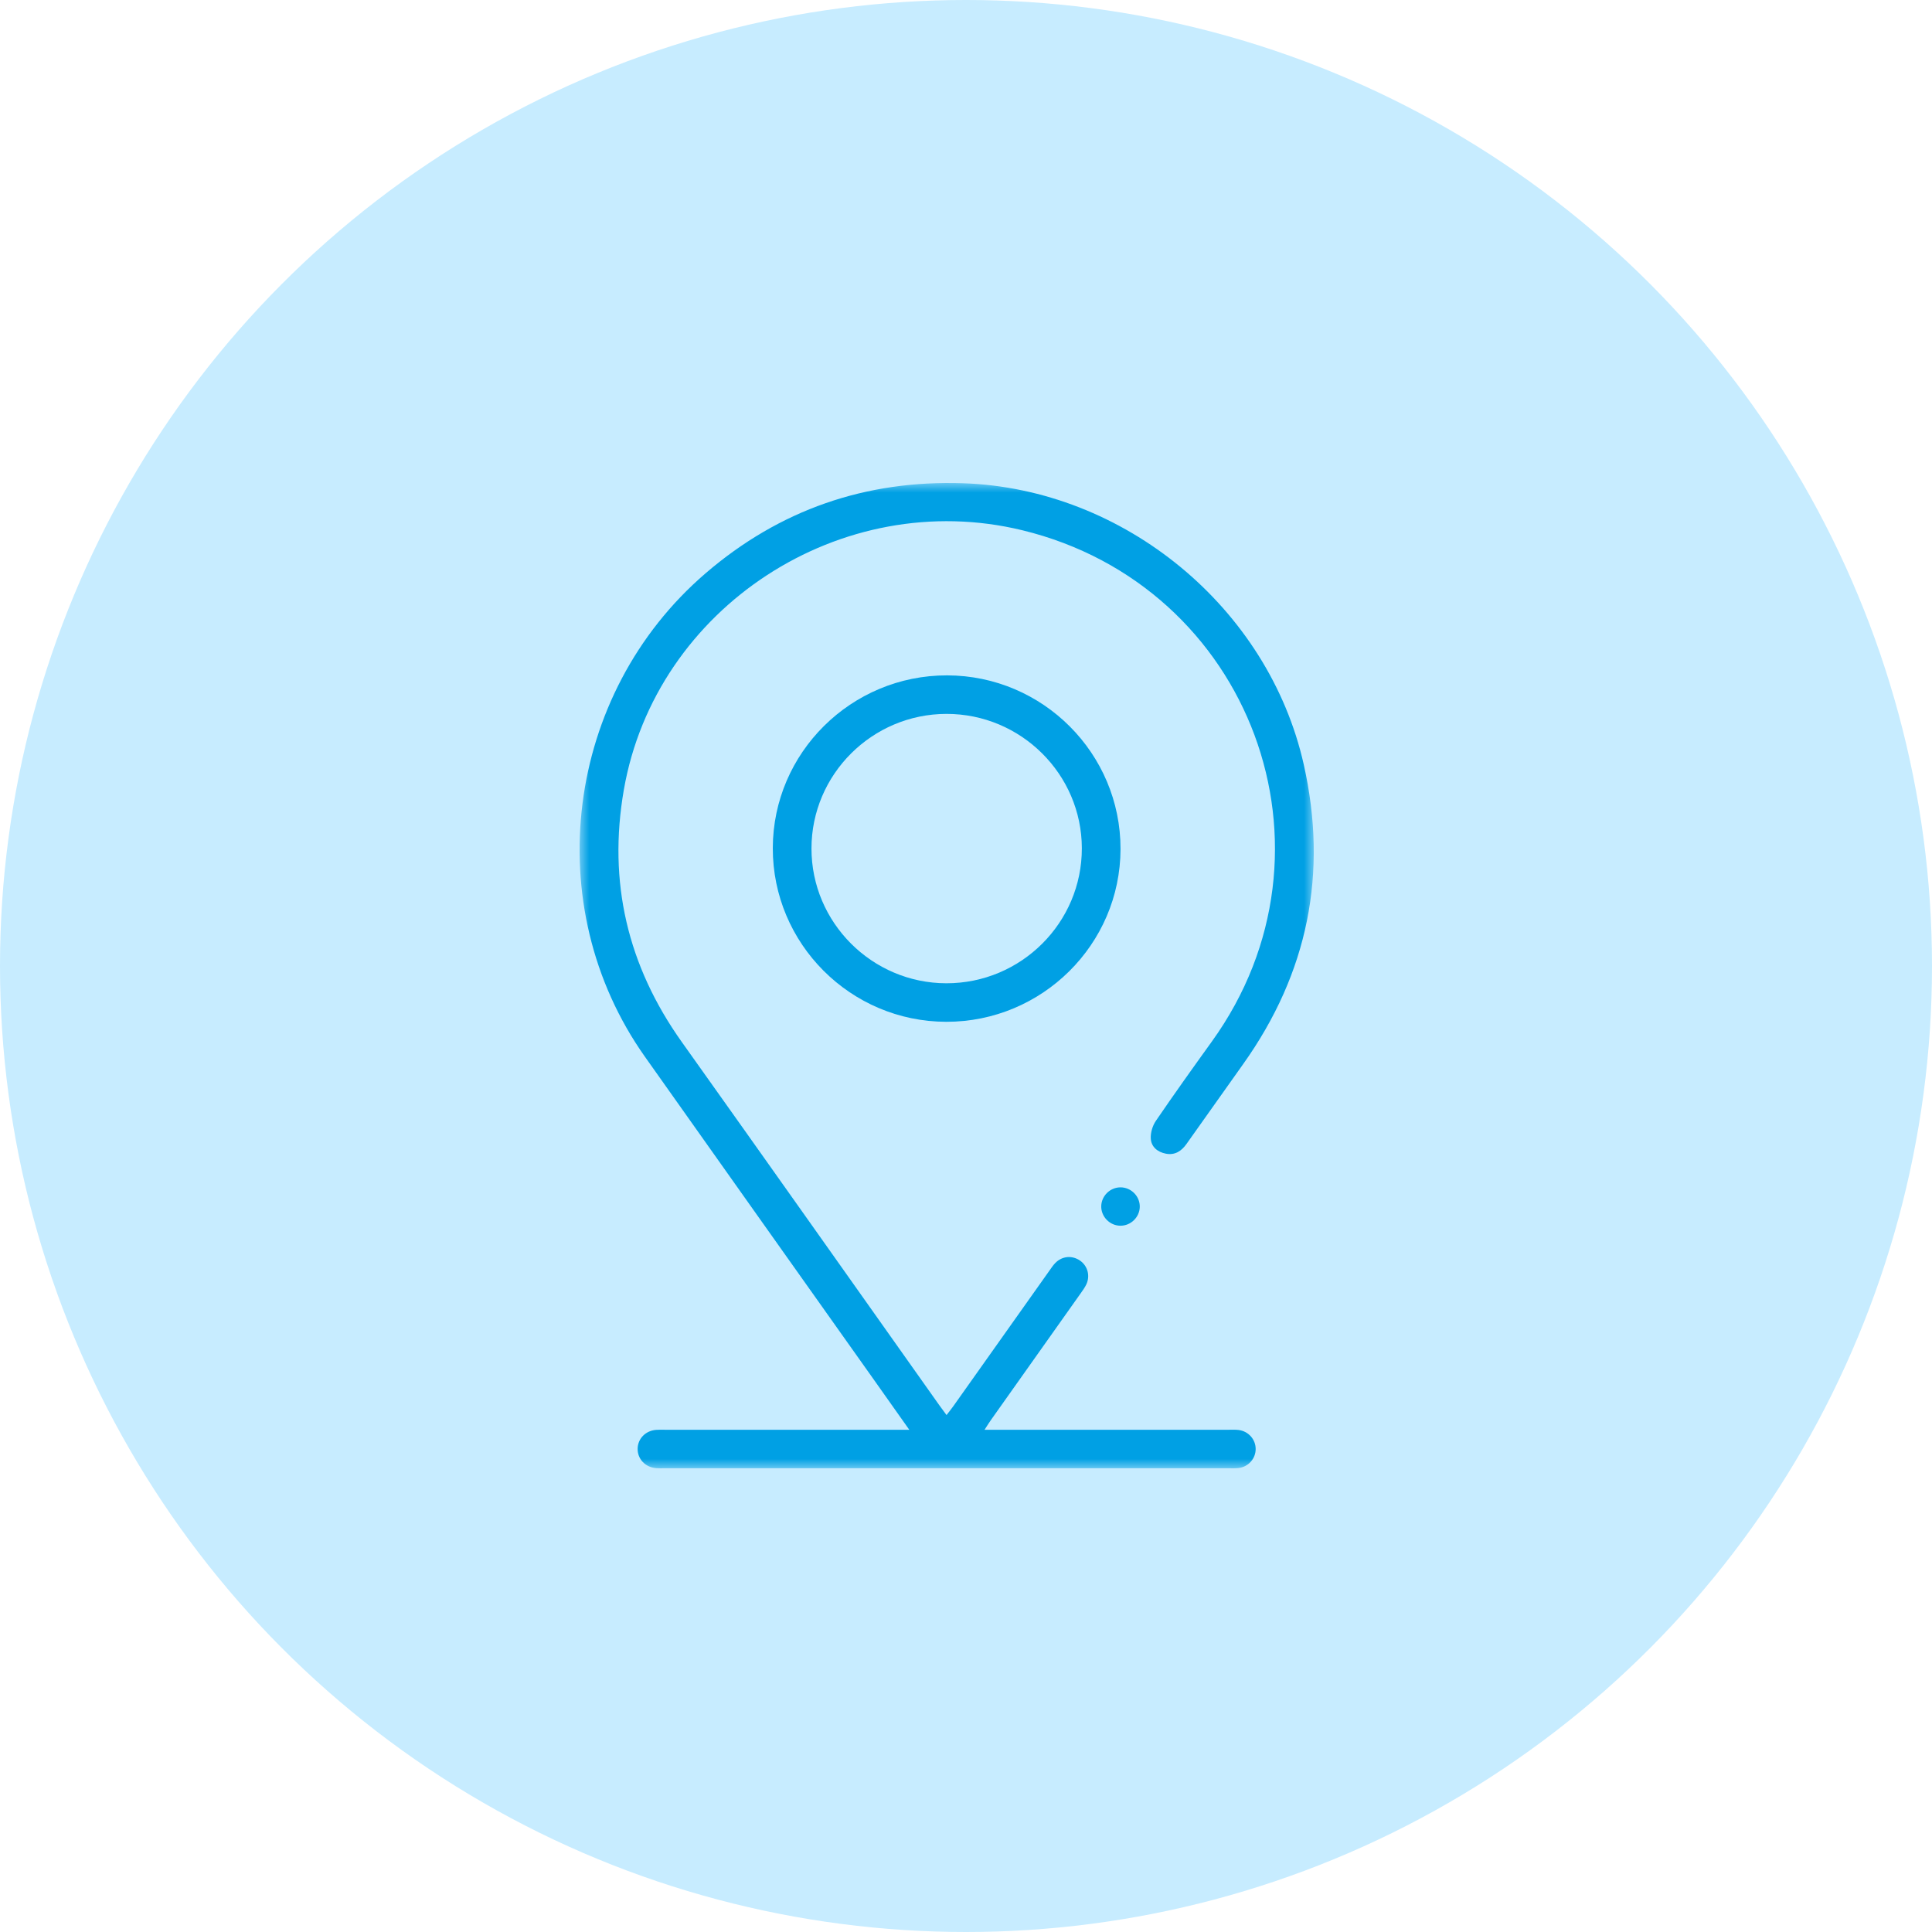 <?xml version="1.0" encoding="UTF-8"?>
<svg width="100px" height="100px" viewBox="0 0 100 100" version="1.1" xmlns="http://www.w3.org/2000/svg" xmlns:xlink="http://www.w3.org/1999/xlink">
    <title>icon/icon_after_sale_location</title>
    <defs>
        <polygon id="path-1" points="0 0 38 0 38 51 0 51"></polygon>
    </defs>
    <g id="icon/icon_after_sale_location" stroke="none" stroke-width="1" fill="none" fill-rule="evenodd">
        <circle id="Oval" fill="#C7ECFF" cx="50" cy="50" r="50"></circle>
        <g id="Group-8" transform="translate(30, 25)">
            <g id="Group-3">
                <mask id="mask-2" fill="white">
                    <use xlink:href="#path-1"></use>
                </mask>
                <g id="Clip-2"></g>
                <path d="M17.064,49.004 C16.389,48.05 15.779,47.186 15.167,46.322 C11.238,40.78 7.302,35.241 3.379,29.693 C-2.141,21.887 -0.762,10.931 6.521,4.673 C10.352,1.382 14.81,-0.157 19.854,0.013 C28.184,0.292 35.657,6.455 37.481,14.567 C38.745,20.186 37.699,25.364 34.352,30.069 C33.37,31.45 32.39,32.833 31.41,34.215 C31.15,34.582 30.814,34.802 30.35,34.715 C29.916,34.633 29.587,34.364 29.564,33.928 C29.548,33.627 29.655,33.268 29.827,33.016 C30.773,31.631 31.748,30.265 32.729,28.903 C39.844,19.024 34.764,5.326 22.912,2.445 C13.55,0.17 3.934,6.429 2.29,15.878 C1.46,20.647 2.481,24.989 5.293,28.938 C9.745,35.19 14.171,41.459 18.609,47.721 C18.723,47.882 18.842,48.039 18.992,48.243 C19.122,48.074 19.234,47.939 19.335,47.796 C20.997,45.452 22.658,43.107 24.321,40.763 C24.417,40.628 24.509,40.486 24.625,40.369 C24.979,40.01 25.492,39.966 25.901,40.248 C26.296,40.519 26.439,41.038 26.226,41.484 C26.148,41.647 26.038,41.797 25.933,41.946 C24.387,44.128 22.84,46.31 21.295,48.493 C21.193,48.636 21.102,48.786 20.96,49.004 C21.215,49.004 21.391,49.004 21.567,49.004 C25.582,49.004 29.598,49.004 33.614,49.004 C33.78,49.004 33.949,48.995 34.113,49.016 C34.622,49.081 34.994,49.506 34.993,50.002 C34.992,50.499 34.619,50.921 34.11,50.986 C33.945,51.007 33.777,50.998 33.61,50.998 C23.863,50.998 14.115,50.998 4.368,50.998 C4.235,50.998 4.101,51.004 3.968,50.993 C3.401,50.948 2.995,50.519 3.004,49.983 C3.013,49.466 3.409,49.056 3.953,49.01 C4.102,48.997 4.252,49.004 4.402,49.004 C8.401,49.004 12.4,49.004 16.399,49.004 C16.581,49.004 16.763,49.004 17.064,49.004" id="Fill-1" fill="#00A0E4" mask="url(#mask-2)"></path>
            </g>
            <path d="M18.99,11.951 C15.142,11.954 12.003,15.084 12.002,18.918 C12,22.752 15.138,25.888 18.982,25.894 C22.853,25.9 26.005,22.758 25.996,18.901 C25.988,15.07 22.841,11.948 18.99,11.951 M19.023,9.957 C23.979,9.966 28.007,14.001 27.998,18.946 C27.989,23.882 23.937,27.897 18.975,27.888 C14.02,27.879 9.991,23.843 10,18.898 C10.009,13.962 14.059,9.948 19.023,9.957" id="Fill-4" fill="#00A0E4"></path>
            <path d="M27.996,38.443 C27.443,38.443 26.986,37.974 27,37.424 C27.015,36.892 27.464,36.456 27.999,36.457 C28.552,36.457 29.01,36.926 28.994,37.476 C28.98,38.007 28.529,38.444 27.996,38.443" id="Fill-6" fill="#00A0E4"></path>
        </g>
    </g>
</svg>